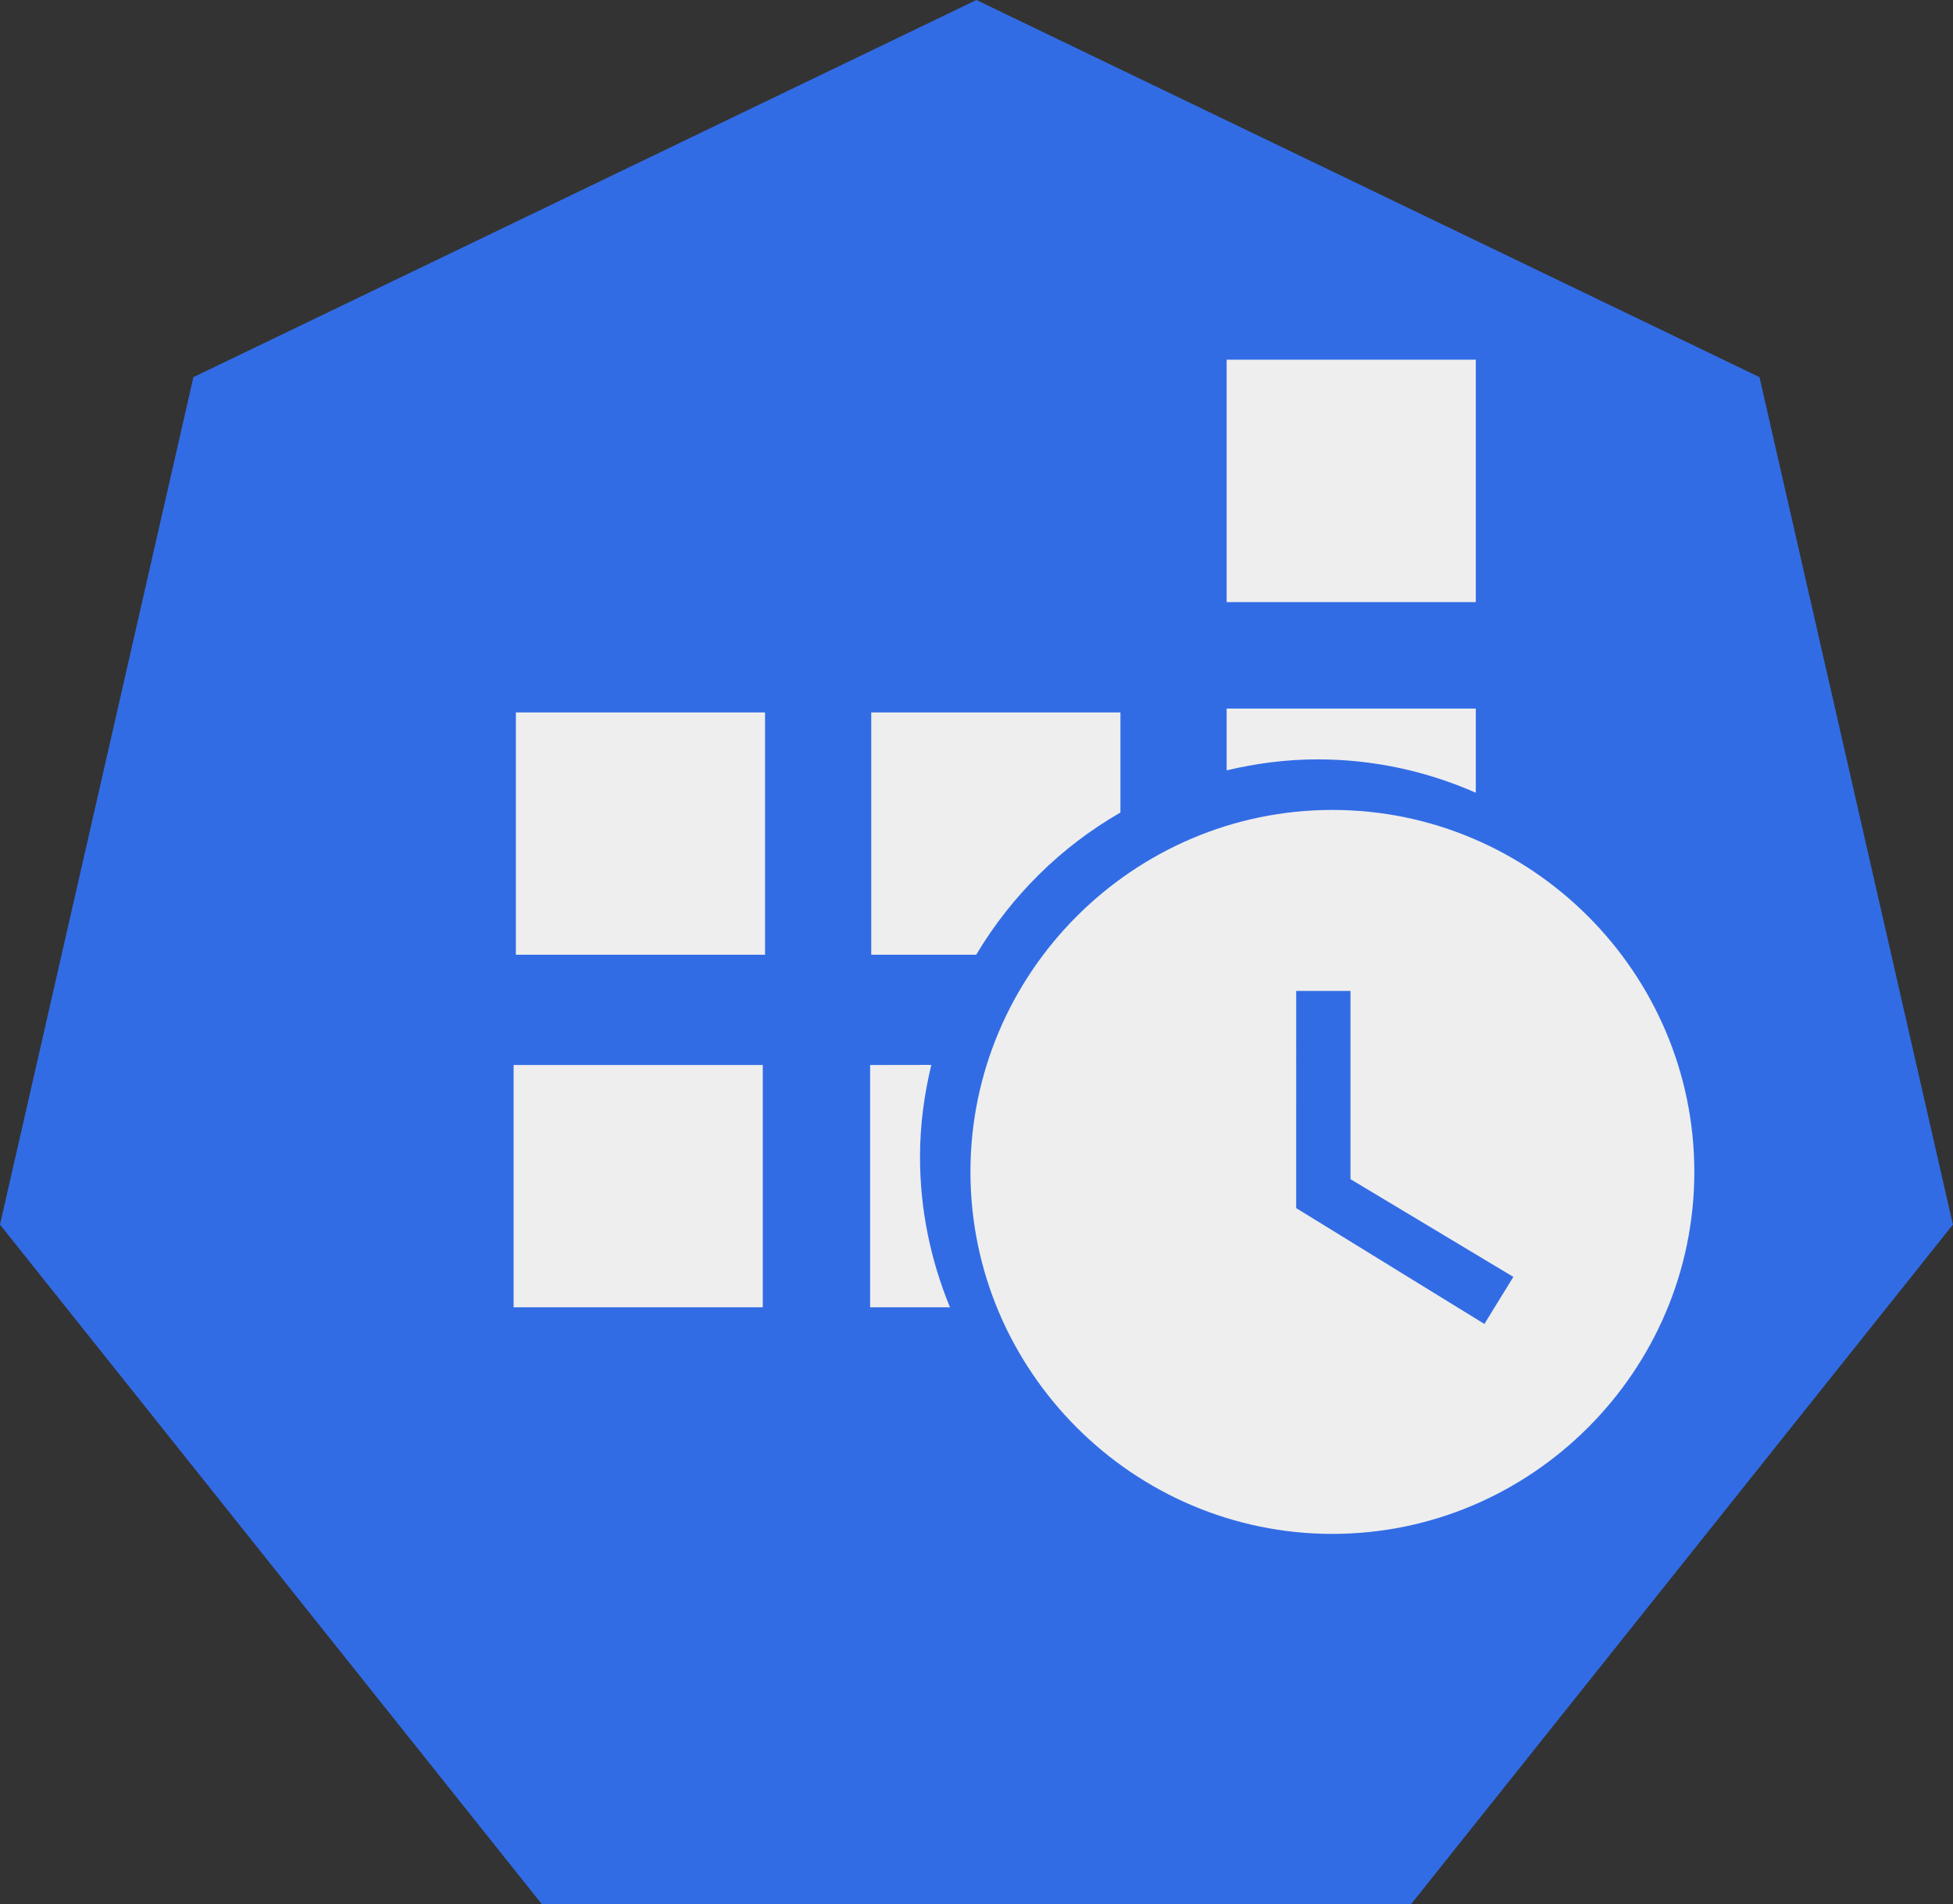 <?xml version="1.0"?>

<!-- Created with Inkscape (http://www.inkscape.org/) --> <svg xmlns:dc="http://purl.org/dc/elements/1.1/" xmlns:cc="http://creativecommons.org/ns#" xmlns:rdf="http://www.w3.org/1999/02/22-rdf-syntax-ns#" xmlns:svg="http://www.w3.org/2000/svg" xmlns="http://www.w3.org/2000/svg" xmlns:sodipodi="http://sodipodi.sourceforge.net/DTD/sodipodi-0.dtd" xmlns:inkscape="http://www.inkscape.org/namespaces/inkscape" width="17.267" height="16.833" viewBox="0 0 17.267 16.833" version="1.1" id="svg10899" inkscape:version="0.92.2 2405546, 2018-03-11" sodipodi:docname="cronjob.svg"><rect x="0" y="0" width="17.267" height="16.833" fill="#333333" stroke="none"/> <defs id="defs10893"></defs> <sodipodi:namedview id="base" pagecolor="#ffffff" bordercolor="#666666" borderopacity="1.0" inkscape:pageopacity="0.0" inkscape:pageshadow="2" inkscape:zoom="11.2" inkscape:cx="-16.158474" inkscape:cy="13.076699" inkscape:document-units="mm" inkscape:current-layer="layer1" showgrid="false" inkscape:window-width="2560" inkscape:window-height="1556" inkscape:window-x="0" inkscape:window-y="0" inkscape:window-maximized="1" fit-margin-top="0" fit-margin-left="0" fit-margin-right="0" fit-margin-bottom="0"></sodipodi:namedview>  <g inkscape:label="Calque 1" inkscape:groupmode="layer" id="layer1" transform="translate(-0.273,-0.329)"> <path style="fill:#ffffff;stroke:none;stroke-width:0.265" inkscape:connector-curvature="0" d="M 8.666,4.842 C 7.843,4.844 7.177,5.506 7.177,6.321 v 0.619 h 2.982 V 6.31 C 10.15,5.498 9.486,4.844 8.666,4.842 Z" pointer-events="none" id="path9047"></path> <ellipse style="fill:#ffffff;stroke:none;stroke-width:0.265" cx="8.51" cy="9.694" rx="1.058" ry="1.049" pointer-events="none" id="ellipse9049"></ellipse> <path style="fill:#ffffff;stroke:none;stroke-width:0.265" inkscape:connector-curvature="0" d="m 8.637,1.185 -6.493,2.871 v 4.284 c 0,3.971 2.768,7.684 6.493,8.586 3.72,-0.902 6.49,-4.614 6.49,-8.586 V 4.056 Z M 12.074,12.713 H 5.197 V 6.94 h 0.987 V 6.31 c 0,-1.36 1.111,-2.463 2.484,-2.463 1.373,0 2.484,1.103 2.484,2.463 v 0.63 h 0.921 z" pointer-events="none" id="path9051"></path> <path id="path9053" d="m 0.273,11.155 1.71,-7.492 6.923,-3.334 6.923,3.334 1.71,7.492 -4.791,6.008 H 5.064 Z" inkscape:connector-curvature="0" style="fill:#326ce5;fill-opacity:1;fill-rule:evenodd;stroke:none;stroke-width:0.265;stroke-linecap:square;stroke-miterlimit:10"></path> <path style="opacity:1;fill:#eeeeee;fill-opacity:1;fill-rule:nonzero;stroke:none;stroke-width:0.709;stroke-linecap:butt;stroke-linejoin:round;stroke-miterlimit:10;stroke-dasharray:1.418, 1.418;stroke-dashoffset:23.045;stroke-opacity:1" d="m 11.118,3.509 v 2.143 h 2.203 V 3.509 Z m 0,3.084 v 0.546 c 0.259,-0.061 0.527,-0.097 0.804,-0.097 0.497,0 0.97,0.106 1.399,0.295 V 6.593 Z M 4.834,6.627 V 8.769 H 7.037 V 6.627 Z m 3.142,0 V 8.769 H 8.904 C 9.214,8.249 9.653,7.814 10.179,7.512 V 6.627 Z M 4.814,9.744 V 11.886 H 7.017 V 9.744 Z m 3.152,0 V 11.886 H 8.672 C 8.503,11.475 8.407,11.027 8.407,10.556 c 0,-0.28 0.037,-0.551 0.1,-0.813 z" id="rect9061" inkscape:connector-curvature="0" sodipodi:nodetypes="cccccccsccccccccccccccccccccccscc"></path> <path style="fill:#eeeeee;fill-opacity:1;stroke-width:0.32" inkscape:connector-curvature="0" clip-path="url(#b)" d="m 12.053,7.489 c -1.76,0 -3.2,1.44 -3.2,3.2 0,1.76 1.44,3.2 3.2,3.2 1.76,0 3.2,-1.44 3.2,-3.2 0,-1.76 -1.44,-3.2 -3.2,-3.2 z m 1.344,4.544 -1.664,-1.024 V 9.089 h 0.48 v 1.664 l 1.44,0.864 z" id="path9087"></path> </g>
</svg>
